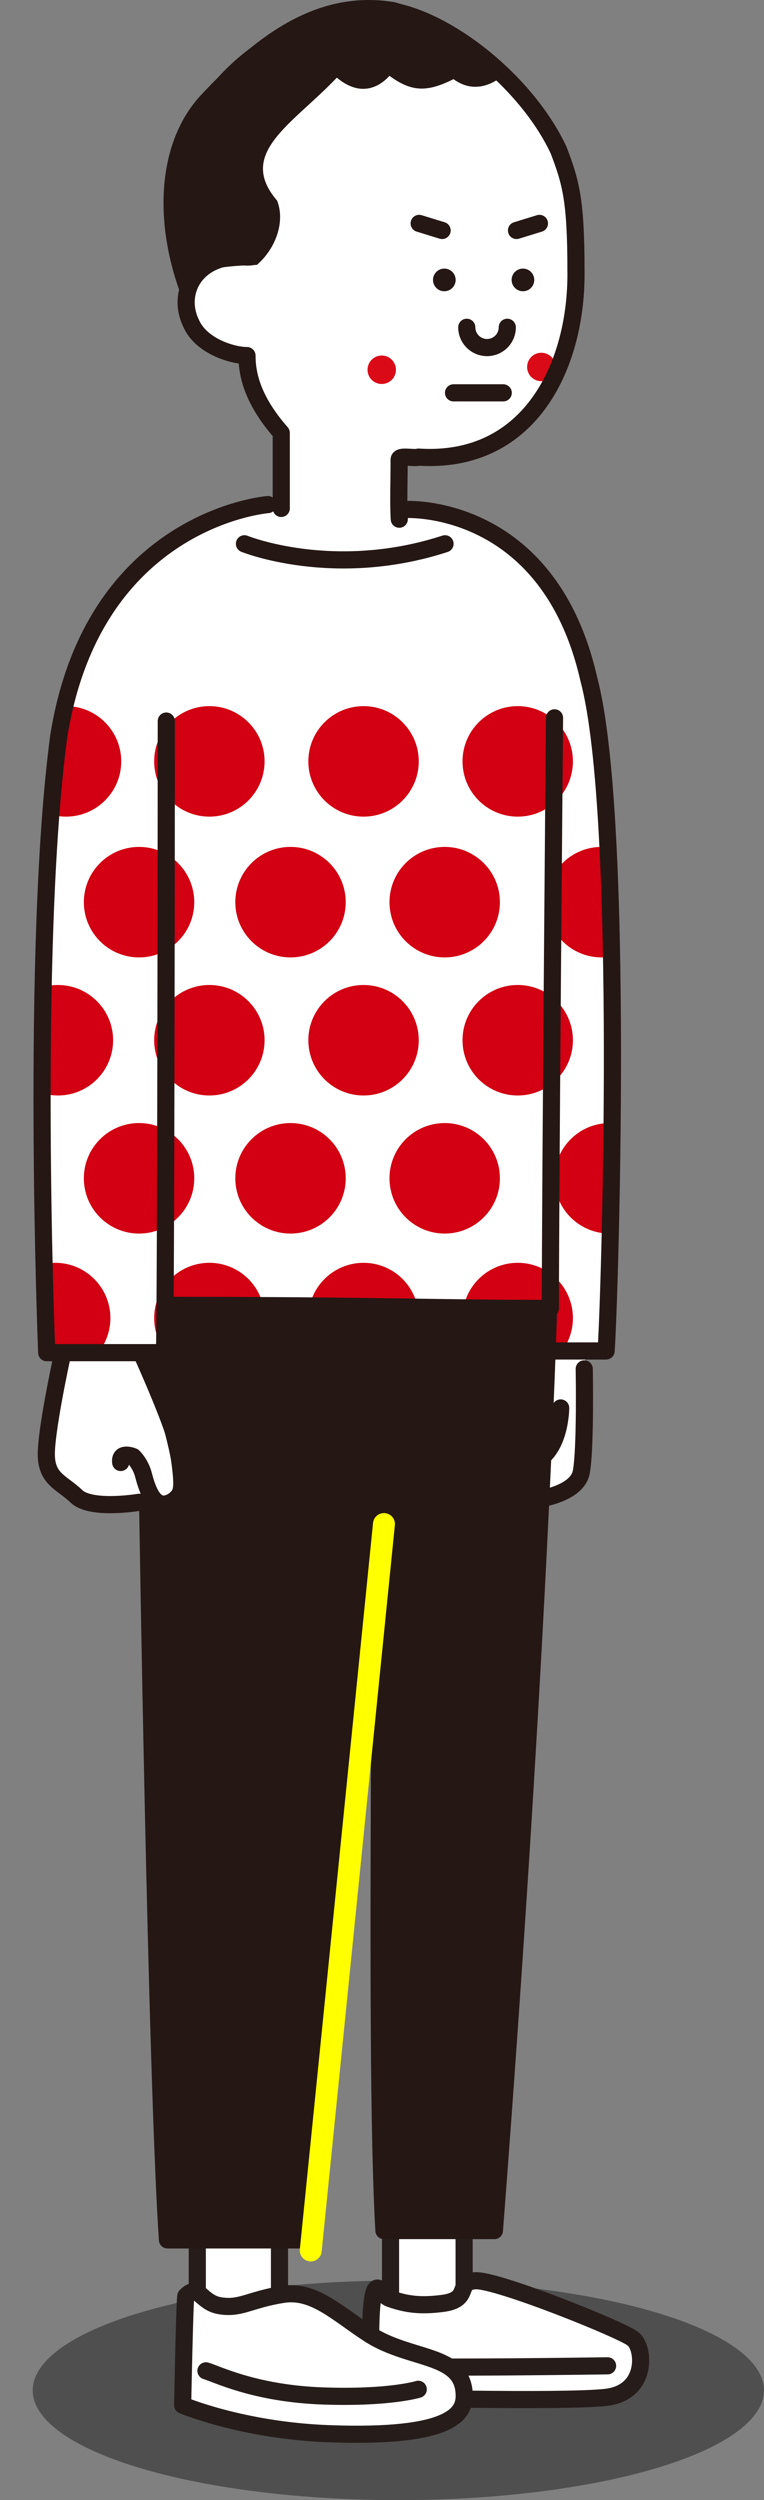 <svg xmlns="http://www.w3.org/2000/svg" width="104.474" height="341.566" viewBox="0 0 104.474 341.566"><rect x="0" y="0" width="104.474" height="341.566" fill="#808080" stroke="none"/><defs><clipPath id="a"><path d="M9.678 93.977c-4.572 5.587-3.81 90.42-3.81 90.42l77.467.508s.508-58.926-.254-71.88c-.762-12.953-2.794-20.064-2.794-20.064s-68.323 1.016-70.61 1.016z" fill="none"/></clipPath></defs><ellipse cx="54.474" cy="326.566" rx="50" ry="15" opacity=".38"/><path d="M59.46 5.842L39.902 8.128l-13.46 20.319-.762 13.207s-.508 5.842 7.62 6.604c1.016 4.826 3.048 9.144 5.08 10.414v9.652s-20.32 2.793-25.654 17.779c-2.793 5.334-6.35 21.081-6.35 33.019s.255 65.53.255 65.53h2.032s-2.54 11.429-2.286 13.715 3.302 5.842 5.588 6.604 7.873.508 7.873.508l5.588-2.286v-24.891h48.512v26.16s4.572-.507 5.334-2.285.762-17.526.762-17.526l2.286-.254s5.08-88.135-6.604-104.39c-7.62-9.652-20.573-10.668-20.573-10.668v-7.62s13.715 3.557 20.32-9.397c3.301-9.398 6.857-29.717-7.113-41.908-1.523-1.524-8.89-4.572-8.89-4.572z" fill="#fff"/><g clip-path="url(#a)" fill="#d20012"><circle cx="28.631" cy="104.019" r="7.549"/><circle cx="9.028" cy="104.019" r="7.549"/><circle cx="49.714" cy="104.019" r="7.549"/><circle cx="70.797" cy="104.019" r="7.549"/><circle cx="28.631" cy="142.116" r="7.549"/><circle cx="7.918" cy="142.116" r="7.549"/><circle cx="49.714" cy="142.116" r="7.549"/><circle cx="70.797" cy="142.116" r="7.549"/><circle cx="28.631" cy="180.072" r="7.549"/><circle cx="7.548" cy="180.072" r="7.549"/><circle cx="49.714" cy="180.072" r="7.549"/><circle cx="70.797" cy="180.072" r="7.549"/><circle cx="19.015" cy="123.252" r="7.549"/><circle cx="82.263" cy="123.252" r="7.549"/><circle cx="39.727" cy="123.252" r="7.549"/><circle cx="60.81" cy="123.252" r="7.549"/><circle cx="19.015" cy="160.979" r="7.549"/><circle cx="83.372" cy="160.979" r="7.549"/><circle cx="39.727" cy="160.979" r="7.549"/><circle cx="60.81" cy="160.979" r="7.549"/></g><path d="M75.828 98.07s-.568 64.546-.568 80.69c-16.102 0-23.076-.42-52.175-.42" fill="none" stroke="#251714" stroke-linecap="round" stroke-linejoin="round" stroke-width="2.345"/><path fill="#fff" stroke="#261d1b" stroke-linecap="round" stroke-linejoin="round" stroke-width="2.345" d="M53.404 303.863v12.021l10.063-.797v-12.17l-10.063.946z"/><path d="M51.606 312.593c.51 0 .766 1.1 1.715 1.438 2.49.885 4.438 1.003 7.155.664 4.063-.508 1.774-2.938 4.513-3.104 3.018-.183 20.845 7.032 21.592 7.972 1.494 1.08 2.14 7.311-3.762 7.967-5.975.664-31.877 0-31.877 0s-.885-14.937.664-14.937zm31.479 10.622s-26.82.387-28.215 0m-27.892-21.349v16.143l11.24 1.2v-16.293l-11.24-1.05z" fill="#fff" stroke="#261d1b" stroke-linecap="round" stroke-linejoin="round" stroke-width="2.345"/><path d="M25.418 313.677c1.77-1.77 1.991.885 4.647 1.328 2.853.475 4.037-.824 8.63-1.55 4.205-.663 7.392 2.58 11.729 5.4 5.738 3.732 13.056 2.567 13.056 8.454 0 2.393-1.637 5.818-18.589 5.178-11.728-.443-19.916-3.895-19.916-3.895s.286-14.758.443-14.915z" fill="#fff" stroke="#261d1b" stroke-linecap="round" stroke-linejoin="round" stroke-width="2.345"/><path d="M57.195 326.424s-3.944 1.233-13.078.907c-9.294-.332-14.56-3.043-15.955-3.43" fill="#fff" stroke="#261d1b" stroke-linecap="round" stroke-linejoin="round" stroke-width="2.345"/><path d="M63.83 44.714a2.77 2.77 0 005.54 0" fill="#fff" stroke="#251714" stroke-linecap="round" stroke-linejoin="round" stroke-width="2.345"/><circle cx="52.201" cy="50.516" r="1.944" fill="#da0b17"/><circle cx="74.025" cy="50.135" r="1.944" fill="#da0b17"/><path fill="none" stroke="#251714" stroke-linecap="round" stroke-linejoin="round" stroke-width="2.345" d="M70.628 31.488l3.138-.966m-13.308.966l-3.138-.966M68.816 53.67h-6.797"/><circle cx="71.51" cy="38.243" r="1.549" fill="#251714"/><circle cx="60.76" cy="38.243" r="1.549" fill="#251714"/><path d="M8.408 185.667s-2.173 10.009-2.073 13.23c.1 3.223 2.115 3.626 4.129 5.539s8.559.806 8.559.806m.56-19.829s4.575 10.162 4.776 12.579c.831 5.588.604 5.94-.503 6.947-2.507 1.718-3.571-.885-4.23-3.423-.411-1.59-1.409-2.517-1.409-2.517s-1.913-.806-1.712.805M54.601 70.933c-.136-2.176-.02-5.224-.02-8.136 0-.654 2.041-.131 2.635-.346 15.476.999 21.73-12.853 21.545-25.52 0-9.525-.69-12.031-2.393-16.462C71.534 10.199 58.646.542 50.238 1.297 33.472 4.167 27.295 14.66 24.712 21.083c-3.358 8.349 5.821 14.58 9.666 13.997-7.4-.756-10.371 4.682-8.257 9.062 1.36 3.172 5.69 4.44 7.654 4.44 0 2.773.897 6.245 4.686 10.556V69.46" fill="none" stroke="#251714" stroke-linecap="round" stroke-linejoin="round" stroke-width="2.345"/><path d="M74.988 179.534s-1.34 46.662-7.38 125.203H52.502c-1.51-25.979.234-102.537-1.113-103.306-2.122 1.485-7.345 74.373-10.366 104.58H22.9c-1.51-22.353-2.718-101.273-2.718-101.273s1.61 3.122 4.128.504c2.517-2.618-3.323-18.025-3.323-18.73 1.813-1.41 2.215-6.444 2.215-6.444s29.294-.534 51.787-.534z" fill="#251714" stroke="#251714" stroke-linecap="round" stroke-linejoin="round" stroke-width="2.345"/><path d="M79.892 187.016s.201 10.875-.403 14.097c-.604 3.222-6.646 3.826-6.646 3.826m3.827-12.586s0 6.041-3.827 7.451" fill="none" stroke="#251714" stroke-linecap="round" stroke-linejoin="round" stroke-width="2.345"/><path d="M69.56 9.606s-3.564 4.127-7.541 1.206c-3.625 1.813-5.74 1.763-8.76-.453-.957 1.058-3.575 3.273-7.2.252-6.142 6.444-13.717 10.322-8.169 16.795 1.11 2.774-.088 6.465-2.756 8.781-6.243.202-10.422.906-10.22 4.531-3.978-10.27-3.456-21.32 2.62-27.783C34.053 6 42.647-1.651 54.026.313 58.255 1.52 66.37 5.86 69.56 9.606z" fill="#251714"/><path d="M55.524 69.607s19.52-1.062 25.008 23.24c4.984 18.729 2.805 85.677 2.351 91.72h-7.839M36.632 68.937s-23.904 1.844-28.613 31.75C4.169 129.768 6.386 184.8 6.386 184.8h16.11c.202-7.452.243-79.63.243-86.288" fill="none" stroke="#251714" stroke-linecap="round" stroke-linejoin="round" stroke-width="2.345"/><path fill="none" stroke="#ff0" stroke-linecap="round" stroke-linejoin="round" stroke-width="3" d="M52.504 208.214l-10.01 99.24"/><path d="M33.426 74.292s12.191 4.953 27.43 0" fill="none" stroke="#251714" stroke-linecap="round" stroke-linejoin="round" stroke-width="2.345"/></svg>